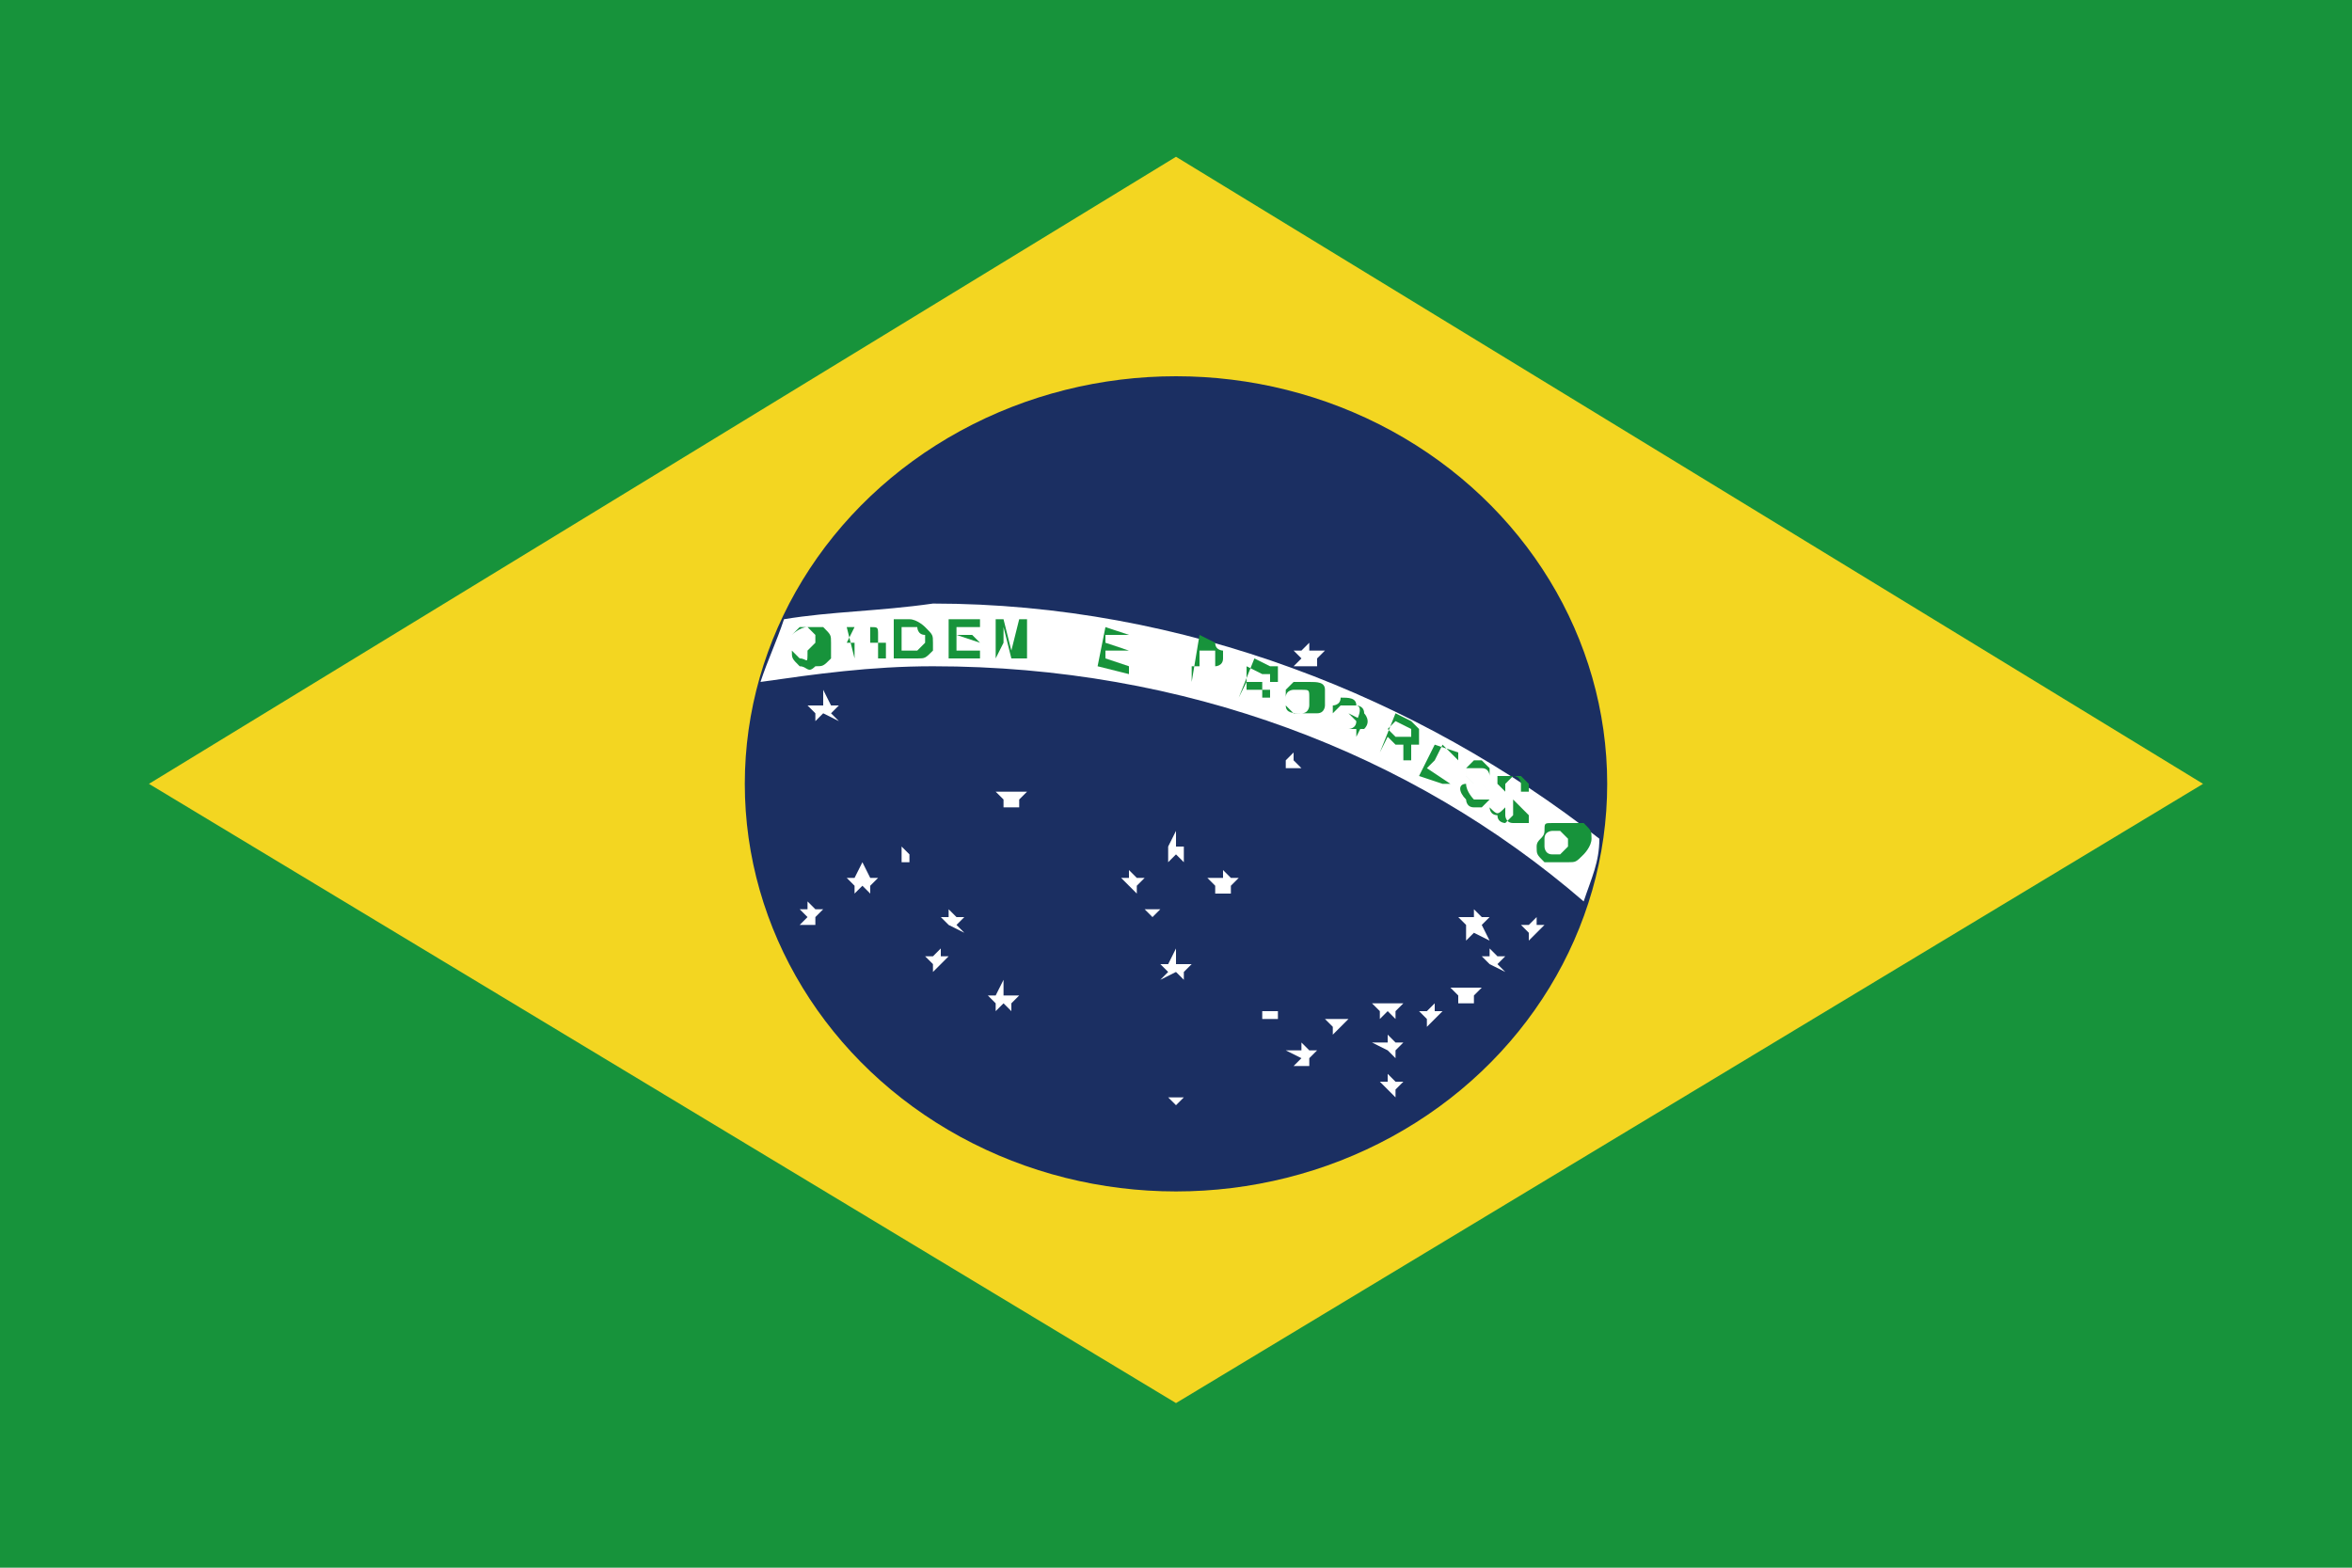 <?xml version="1.0" encoding="utf-8"?>
<!-- Generator: Adobe Illustrator 22.1.0, SVG Export Plug-In . SVG Version: 6.00 Build 0)  -->
<svg version="1.1" id="レイヤー_1" xmlns="http://www.w3.org/2000/svg" xmlns:xlink="http://www.w3.org/1999/xlink" x="0px"
	 y="0px" width="30px" height="20px" viewBox="0 0 30 20" style="enable-background:new 0 0 30 20;" xml:space="preserve">
<style type="text/css">
	.st0{fill:#17933B;}
	.st1{fill:#F3D621;}
	.st2{fill:#1B2F62;}
	.st3{fill:#FFFFFF;}
</style>
<g>
	<rect class="st0" width="30" height="20"/>
	<path class="st1" d="M1.9,10L15,17.9L28.1,10L15,2L1.9,10z"/>
	<g>
		<g>
			<ellipse class="st2" cx="15" cy="10" rx="5.5" ry="5.2"/>
			<path class="st3" d="M10,7.9C9.9,8.2,9.8,8.4,9.7,8.7c0.7-0.1,1.4-0.2,2.2-0.2c3.2,0,6.1,1.1,8.3,3c0.1-0.3,0.2-0.5,0.2-0.8
				c-2.3-1.8-5.3-3-8.5-3C11.2,7.8,10.6,7.8,10,7.9z"/>
		</g>
		<g>
			<path class="st0" d="M10.1,8.1c0,0.1,0,0.1,0,0.2c0,0.1,0,0.1,0.1,0.2c0.1,0,0.1,0.1,0.2,0c0.1,0,0.1,0,0.2-0.1
				c0-0.1,0-0.1,0-0.2c0-0.1,0-0.1-0.1-0.2C10.4,8,10.4,8,10.3,8C10.2,8,10.1,8.1,10.1,8.1 M10.2,8.4c0,0-0.1-0.1-0.1-0.1
				c0-0.1,0-0.1,0-0.2c0,0,0.1-0.1,0.1-0.1c0.1,0,0.1,0,0.1,0c0,0,0.1,0.1,0.1,0.1c0,0.1,0,0.1,0,0.1c0,0-0.1,0.1-0.1,0.1
				C10.3,8.5,10.3,8.4,10.2,8.4"/>
			<path class="st0" d="M10.9,8.4l0-0.2l0.2,0c0,0,0,0,0.1,0c0,0,0,0,0,0.1l0,0.1c0,0,0,0,0,0c0,0,0,0,0,0l0.1,0l0,0c0,0,0,0,0,0
				c0,0,0,0,0,0l0-0.1c0,0,0,0,0-0.1c0,0,0,0-0.1,0c0,0,0,0,0,0c0,0,0,0,0-0.1c0-0.1,0-0.1-0.1-0.1c0,0-0.1,0-0.1,0l-0.2,0L10.9,8.4
				L10.9,8.4z M10.9,8L11,8c0,0,0,0,0.1,0c0,0,0,0,0,0.1c0,0,0,0.1,0,0.1c0,0,0,0-0.1,0l-0.2,0L10.9,8z"/>
			<path class="st0" d="M11.7,8.4c0.1,0,0.1,0,0.2-0.1c0,0,0-0.1,0-0.1c0-0.1,0-0.1-0.1-0.2c0,0-0.1-0.1-0.2-0.1l-0.2,0l0,0.5
				L11.7,8.4z M11.5,8l0.1,0c0.1,0,0.1,0,0.1,0c0,0,0,0.1,0.1,0.1c0,0,0,0,0,0c0,0,0,0.1,0,0.1c0,0,0,0-0.1,0.1c0,0,0,0-0.1,0
				l-0.1,0L11.5,8z"/>
			<polygon class="st0" points="12.1,7.9 12.1,8.4 12.5,8.4 12.5,8.3 12.2,8.3 12.2,8.1 12.5,8.2 12.4,8.1 12.2,8.1 12.2,8 12.5,8 
				12.5,7.9 			"/>
			<path class="st0" d="M12.7,8.4l0-0.5l0.1,0l0.1,0.4l0.1-0.4l0.1,0l0,0.5l-0.1,0l0-0.3c0,0,0,0,0,0c0,0,0,0,0-0.1L13,8.4l-0.1,0
				L12.8,8l0,0c0,0,0,0,0,0.1l0,0.1L12.7,8.4L12.7,8.4z"/>
			<polygon class="st0" points="14,8.5 14.4,8.6 14.4,8.5 14.1,8.4 14.1,8.3 14.4,8.3 14.4,8.3 14.1,8.2 14.1,8.1 14.4,8.1 
				14.4,8.1 14.1,8 			"/>
			<path class="st0" d="M15.2,8.7l0-0.2l0.2,0c0.1,0,0.1,0,0.1,0c0,0,0.1,0,0.1-0.1c0,0,0-0.1,0-0.1c0,0-0.1,0-0.1-0.1l-0.2-0.1
				L15.2,8.7L15.2,8.7z M15.5,8.5C15.5,8.5,15.5,8.5,15.5,8.5l-0.2,0l0-0.2l0.1,0c0,0,0,0,0.1,0C15.5,8.4,15.5,8.5,15.5,8.5
				C15.5,8.5,15.5,8.5,15.5,8.5"/>
			<path class="st0" d="M15.8,8.9l0.1-0.2l0.1,0c0,0,0,0,0.1,0c0,0,0,0,0,0.1l0,0.1c0,0,0,0,0,0l0,0l0.1,0l0,0c0,0,0,0,0,0
				c0,0,0,0,0,0l0-0.1c0,0,0,0,0-0.1c0,0,0,0,0,0c0,0,0,0,0.1,0c0,0,0,0,0-0.1c0-0.1,0-0.1,0-0.1c0,0-0.1,0-0.1,0l-0.2-0.1L15.8,8.9
				L15.8,8.9z M15.9,8.5l0.2,0.1c0,0,0,0,0.1,0c0,0,0,0,0,0.1c0,0,0,0,0,0.1c0,0,0,0-0.1,0l-0.2,0L15.9,8.5z"/>
			<path class="st0" d="M16.5,8.7c0,0-0.1,0.1-0.1,0.1c0,0.1,0,0.1,0,0.2c0,0.1,0.1,0.1,0.2,0.1c0.1,0,0.1,0,0.2,0
				c0.1,0,0.1-0.1,0.1-0.1c0-0.1,0-0.1,0-0.2c0-0.1-0.1-0.1-0.2-0.1C16.6,8.7,16.5,8.7,16.5,8.7 M16.4,9c0,0,0-0.1,0-0.1
				c0-0.1,0.1-0.1,0.1-0.1c0,0,0.1,0,0.1,0c0.1,0,0.1,0,0.1,0.1c0,0,0,0.1,0,0.1c0,0,0,0.1-0.1,0.1c0,0-0.1,0-0.1,0
				C16.5,9.1,16.4,9,16.4,9"/>
			<path class="st0" d="M17.3,9c0,0,0.1,0,0.1,0.1c0,0,0.1,0.1,0,0.2l-0.1,0c0,0,0-0.1,0-0.1C17.4,9,17.3,9,17.3,9
				c-0.1,0-0.1,0-0.2,0c0,0-0.1,0.1-0.1,0.1c0,0,0,0.1,0,0.1c0,0,0,0.1,0.1,0.1c0,0,0.1,0,0.1,0c0,0,0.1,0,0.1-0.1l-0.1-0.1l0,0
				l0.2,0.1l-0.1,0.2l0,0l0-0.1c0,0-0.1,0-0.1,0c0,0-0.1,0-0.1,0c-0.1,0-0.1-0.1-0.1-0.1c0-0.1,0-0.1,0-0.2C17,9,17.1,9,17.1,8.9
				C17.2,8.9,17.3,8.9,17.3,9"/>
			<path class="st0" d="M17.6,9.6l0.1-0.2l0.1,0.1c0,0,0,0,0.1,0c0,0,0,0,0,0.1l0,0.1c0,0,0,0,0,0c0,0,0,0,0,0l0.1,0l0,0
				c0,0,0,0,0,0c0,0,0,0,0,0l0-0.1c0,0,0,0,0-0.1c0,0,0,0,0,0c0,0,0,0,0.1,0c0,0,0,0,0-0.1c0,0,0-0.1,0-0.1c0,0,0,0-0.1-0.1
				l-0.2-0.1L17.6,9.6L17.6,9.6z M17.8,9.2l0.2,0.1c0,0,0,0,0,0c0,0,0,0,0,0.1c0,0,0,0-0.1,0c0,0,0,0-0.1,0l-0.1-0.1L17.8,9.2z"/>
			<polygon class="st0" points="18.1,9.9 18.4,10 18.5,10 18.2,9.8 18.3,9.7 18.5,9.8 18.5,9.8 18.3,9.7 18.4,9.5 18.6,9.7 
				18.6,9.6 18.3,9.5 			"/>
			<path class="st0" d="M18.7,10L18.7,10C18.7,10.1,18.7,10.1,18.7,10c0,0.1,0.1,0.2,0.1,0.2c0,0,0,0,0.1,0c0,0,0.1,0,0.1,0
				c0,0,0,0,0-0.1c0,0,0,0-0.1-0.1l-0.1,0c0,0-0.1-0.1-0.1-0.1c0,0,0-0.1,0-0.1c0,0,0.1-0.1,0.1-0.1c0,0,0.1,0,0.1,0
				c0,0,0.1,0.1,0.1,0.1c0,0,0,0.1,0,0.1L19,10c0,0,0,0,0-0.1c0,0,0-0.1-0.1-0.1c0,0-0.1,0-0.1,0c0,0,0,0-0.1,0c0,0,0,0,0,0.1
				c0,0,0,0,0.1,0.1l0.1,0c0,0,0,0,0.1,0.1c0,0,0,0.1,0,0.1c0,0-0.1,0.1-0.1,0.1c0,0-0.1,0-0.1,0c-0.1,0-0.1-0.1-0.1-0.1
				C18.6,10.1,18.6,10,18.7,10"/>
			<path class="st0" d="M19.2,10.3L19.2,10.3c0,0.1,0,0.1,0,0.1c0,0,0,0.1,0.1,0.1c0,0,0,0,0.1,0c0,0,0.1,0,0.1,0c0,0,0,0,0-0.1
				c0,0,0,0-0.1-0.1l-0.1-0.1c0,0-0.1-0.1-0.1-0.1c0,0,0-0.1,0-0.1c0,0,0.1-0.1,0.1-0.1c0,0,0.1,0,0.1,0c0,0,0.1,0.1,0.1,0.1
				c0,0,0,0.1,0,0.1l-0.1,0c0,0,0,0,0-0.1c0,0,0-0.1-0.1-0.1c0,0-0.1,0-0.1,0c0,0,0,0-0.1,0c0,0,0,0,0,0.1c0,0,0,0,0.1,0.1l0.1,0.1
				c0,0,0,0,0,0.1c0,0,0,0.1,0,0.1c0,0-0.1,0.1-0.1,0.1c0,0-0.1,0-0.1-0.1c-0.1,0-0.1-0.1-0.1-0.1C19.1,10.4,19.1,10.4,19.2,10.3"/>
			<path class="st0" d="M19.8,10.5c-0.1,0-0.1,0-0.1,0.1c0,0.1-0.1,0.1-0.1,0.2c0,0.1,0,0.1,0.1,0.2C19.8,11,19.9,11,20,11
				c0.1,0,0.1,0,0.2-0.1c0,0,0.1-0.1,0.1-0.2c0-0.1,0-0.1-0.1-0.2C20,10.5,19.9,10.5,19.8,10.5 M19.7,10.8c0,0,0-0.1,0-0.1
				c0-0.1,0.1-0.1,0.1-0.1c0,0,0.1,0,0.1,0c0,0,0.1,0.1,0.1,0.1c0,0,0,0.1,0,0.1c0,0-0.1,0.1-0.1,0.1c0,0-0.1,0-0.1,0
				C19.7,10.9,19.7,10.8,19.7,10.8"/>
		</g>
		<g>
			<polygon class="st3" points="16.6,8.3 16.5,8.3 16.6,8.4 16.5,8.5 16.7,8.5 16.8,8.5 16.8,8.4 16.9,8.3 16.7,8.3 16.7,8.2 			"/>
			<polygon class="st3" points="16.4,9.7 16.3,9.7 16.4,9.7 16.4,9.8 16.5,9.8 16.6,9.8 16.5,9.7 16.6,9.7 16.5,9.7 16.5,9.6 			"/>
			<polygon class="st3" points="14.4,11.2 14.3,11.2 14.4,11.3 14.3,11.4 14.4,11.3 14.5,11.4 14.5,11.3 14.6,11.2 14.5,11.2 
				14.4,11.1 			"/>
			<polygon class="st3" points="17.7,12.8 17.5,12.8 17.6,12.9 17.6,13 17.7,12.9 17.8,13 17.8,12.9 17.9,12.8 17.7,12.8 17.7,12.7 
							"/>
			<polygon class="st3" points="18.2,12.9 18.1,12.9 18.2,13 18.2,13.1 18.3,13 18.4,13.1 18.3,13 18.4,12.9 18.3,12.9 18.3,12.8 
							"/>
			<polygon class="st3" points="19.5,11.8 19.4,11.8 19.5,11.9 19.5,12 19.6,11.9 19.7,12 19.6,11.9 19.7,11.8 19.6,11.8 19.6,11.7 
							"/>
			<polygon class="st3" points="17.1,13 16.9,13 17,13.1 17,13.2 17.1,13.1 17.2,13.2 17.1,13.1 17.2,13 17.1,13 17.1,12.9 			"/>
			<polygon class="st3" points="17.7,13.8 17.6,13.8 17.7,13.9 17.6,14 17.7,13.9 17.8,14 17.8,13.9 17.9,13.8 17.8,13.8 17.7,13.7 
							"/>
			<polygon class="st3" points="16.2,12.9 16,12.9 16.1,12.9 16.1,13 16.2,13 16.3,13 16.3,12.9 16.3,12.9 16.2,12.9 16.2,12.7 			
				"/>
			<polygon class="st3" points="11.9,12.2 11.8,12.2 11.9,12.3 11.9,12.4 12,12.3 12.1,12.4 12,12.3 12.1,12.2 12,12.2 12,12.1 			
				"/>
			<polygon class="st3" points="12.9,10.1 12.7,10.1 12.8,10.2 12.8,10.3 12.9,10.3 13,10.3 13,10.2 13.1,10.1 12.9,10.1 12.9,10 
							"/>
			<polygon class="st3" points="10.3,11.6 10.2,11.6 10.3,11.7 10.2,11.8 10.3,11.8 10.4,11.8 10.4,11.7 10.5,11.6 10.4,11.6 
				10.3,11.5 			"/>
			<polygon class="st3" points="12.1,11.7 12,11.7 12.1,11.8 12,11.9 12.1,11.8 12.3,11.9 12.2,11.8 12.3,11.7 12.2,11.7 12.1,11.6 
							"/>
			<polygon class="st3" points="14.9,10.8 14.8,10.8 14.9,10.8 14.9,11 15,10.9 15.1,11 15.1,10.8 15.2,10.8 15,10.8 15,10.6 			"/>
			<polygon class="st3" points="15.6,11.2 15.4,11.2 15.5,11.3 15.5,11.4 15.6,11.4 15.7,11.4 15.7,11.3 15.8,11.2 15.7,11.2 
				15.6,11.1 			"/>
			<polygon class="st3" points="19,12.2 18.9,12.2 19,12.3 18.9,12.4 19,12.3 19.2,12.4 19.1,12.3 19.2,12.2 19.1,12.2 19,12.1 			
				"/>
			<polygon class="st3" points="18.7,12.6 18.5,12.6 18.6,12.7 18.6,12.8 18.7,12.8 18.8,12.8 18.8,12.7 18.9,12.6 18.7,12.6 
				18.7,12.5 			"/>
			<polygon class="st3" points="17.7,13.3 17.5,13.3 17.7,13.4 17.6,13.5 17.7,13.4 17.8,13.5 17.8,13.4 17.9,13.3 17.8,13.3 
				17.7,13.2 			"/>
			<polygon class="st3" points="16.6,13.4 16.4,13.4 16.6,13.5 16.5,13.6 16.6,13.6 16.7,13.6 16.7,13.5 16.8,13.4 16.7,13.4 
				16.6,13.3 			"/>
			<polygon class="st3" points="15,14 14.9,14 15,14.1 14.9,14.1 15,14.1 15,14.1 15,14.1 15.1,14 15,14 15,14 			"/>
			<polygon class="st3" points="14.7,11.6 14.6,11.6 14.7,11.7 14.6,11.7 14.7,11.7 14.8,11.7 14.7,11.7 14.8,11.6 14.7,11.6 
				14.7,11.6 			"/>
			<polygon class="st3" points="11.5,10.9 11.4,10.9 11.5,10.9 11.5,11 11.5,11 11.6,11 11.6,10.9 11.6,10.9 11.6,10.9 11.5,10.8 
							"/>
			<polygon class="st3" points="10.5,9 10.3,9 10.4,9.1 10.4,9.2 10.5,9.1 10.7,9.2 10.6,9.1 10.7,9 10.6,9 10.5,8.8 			"/>
			<polygon class="st3" points="10.9,11.2 10.8,11.2 10.9,11.3 10.9,11.4 11,11.3 11.1,11.4 11.1,11.3 11.2,11.2 11.1,11.2 11,11 
							"/>
			<polygon class="st3" points="12.7,12.7 12.6,12.7 12.7,12.8 12.7,12.9 12.8,12.8 12.9,12.9 12.9,12.8 13,12.7 12.8,12.7 
				12.8,12.5 			"/>
			<polygon class="st3" points="14.9,12.3 14.8,12.3 14.9,12.4 14.8,12.5 15,12.4 15.1,12.5 15.1,12.4 15.2,12.3 15,12.3 15,12.1 
							"/>
			<polygon class="st3" points="18.8,11.7 18.6,11.7 18.7,11.8 18.7,12 18.8,11.9 19,12 18.9,11.8 19,11.7 18.9,11.7 18.8,11.6 			
				"/>
		</g>
	</g>
</g>
</svg>
